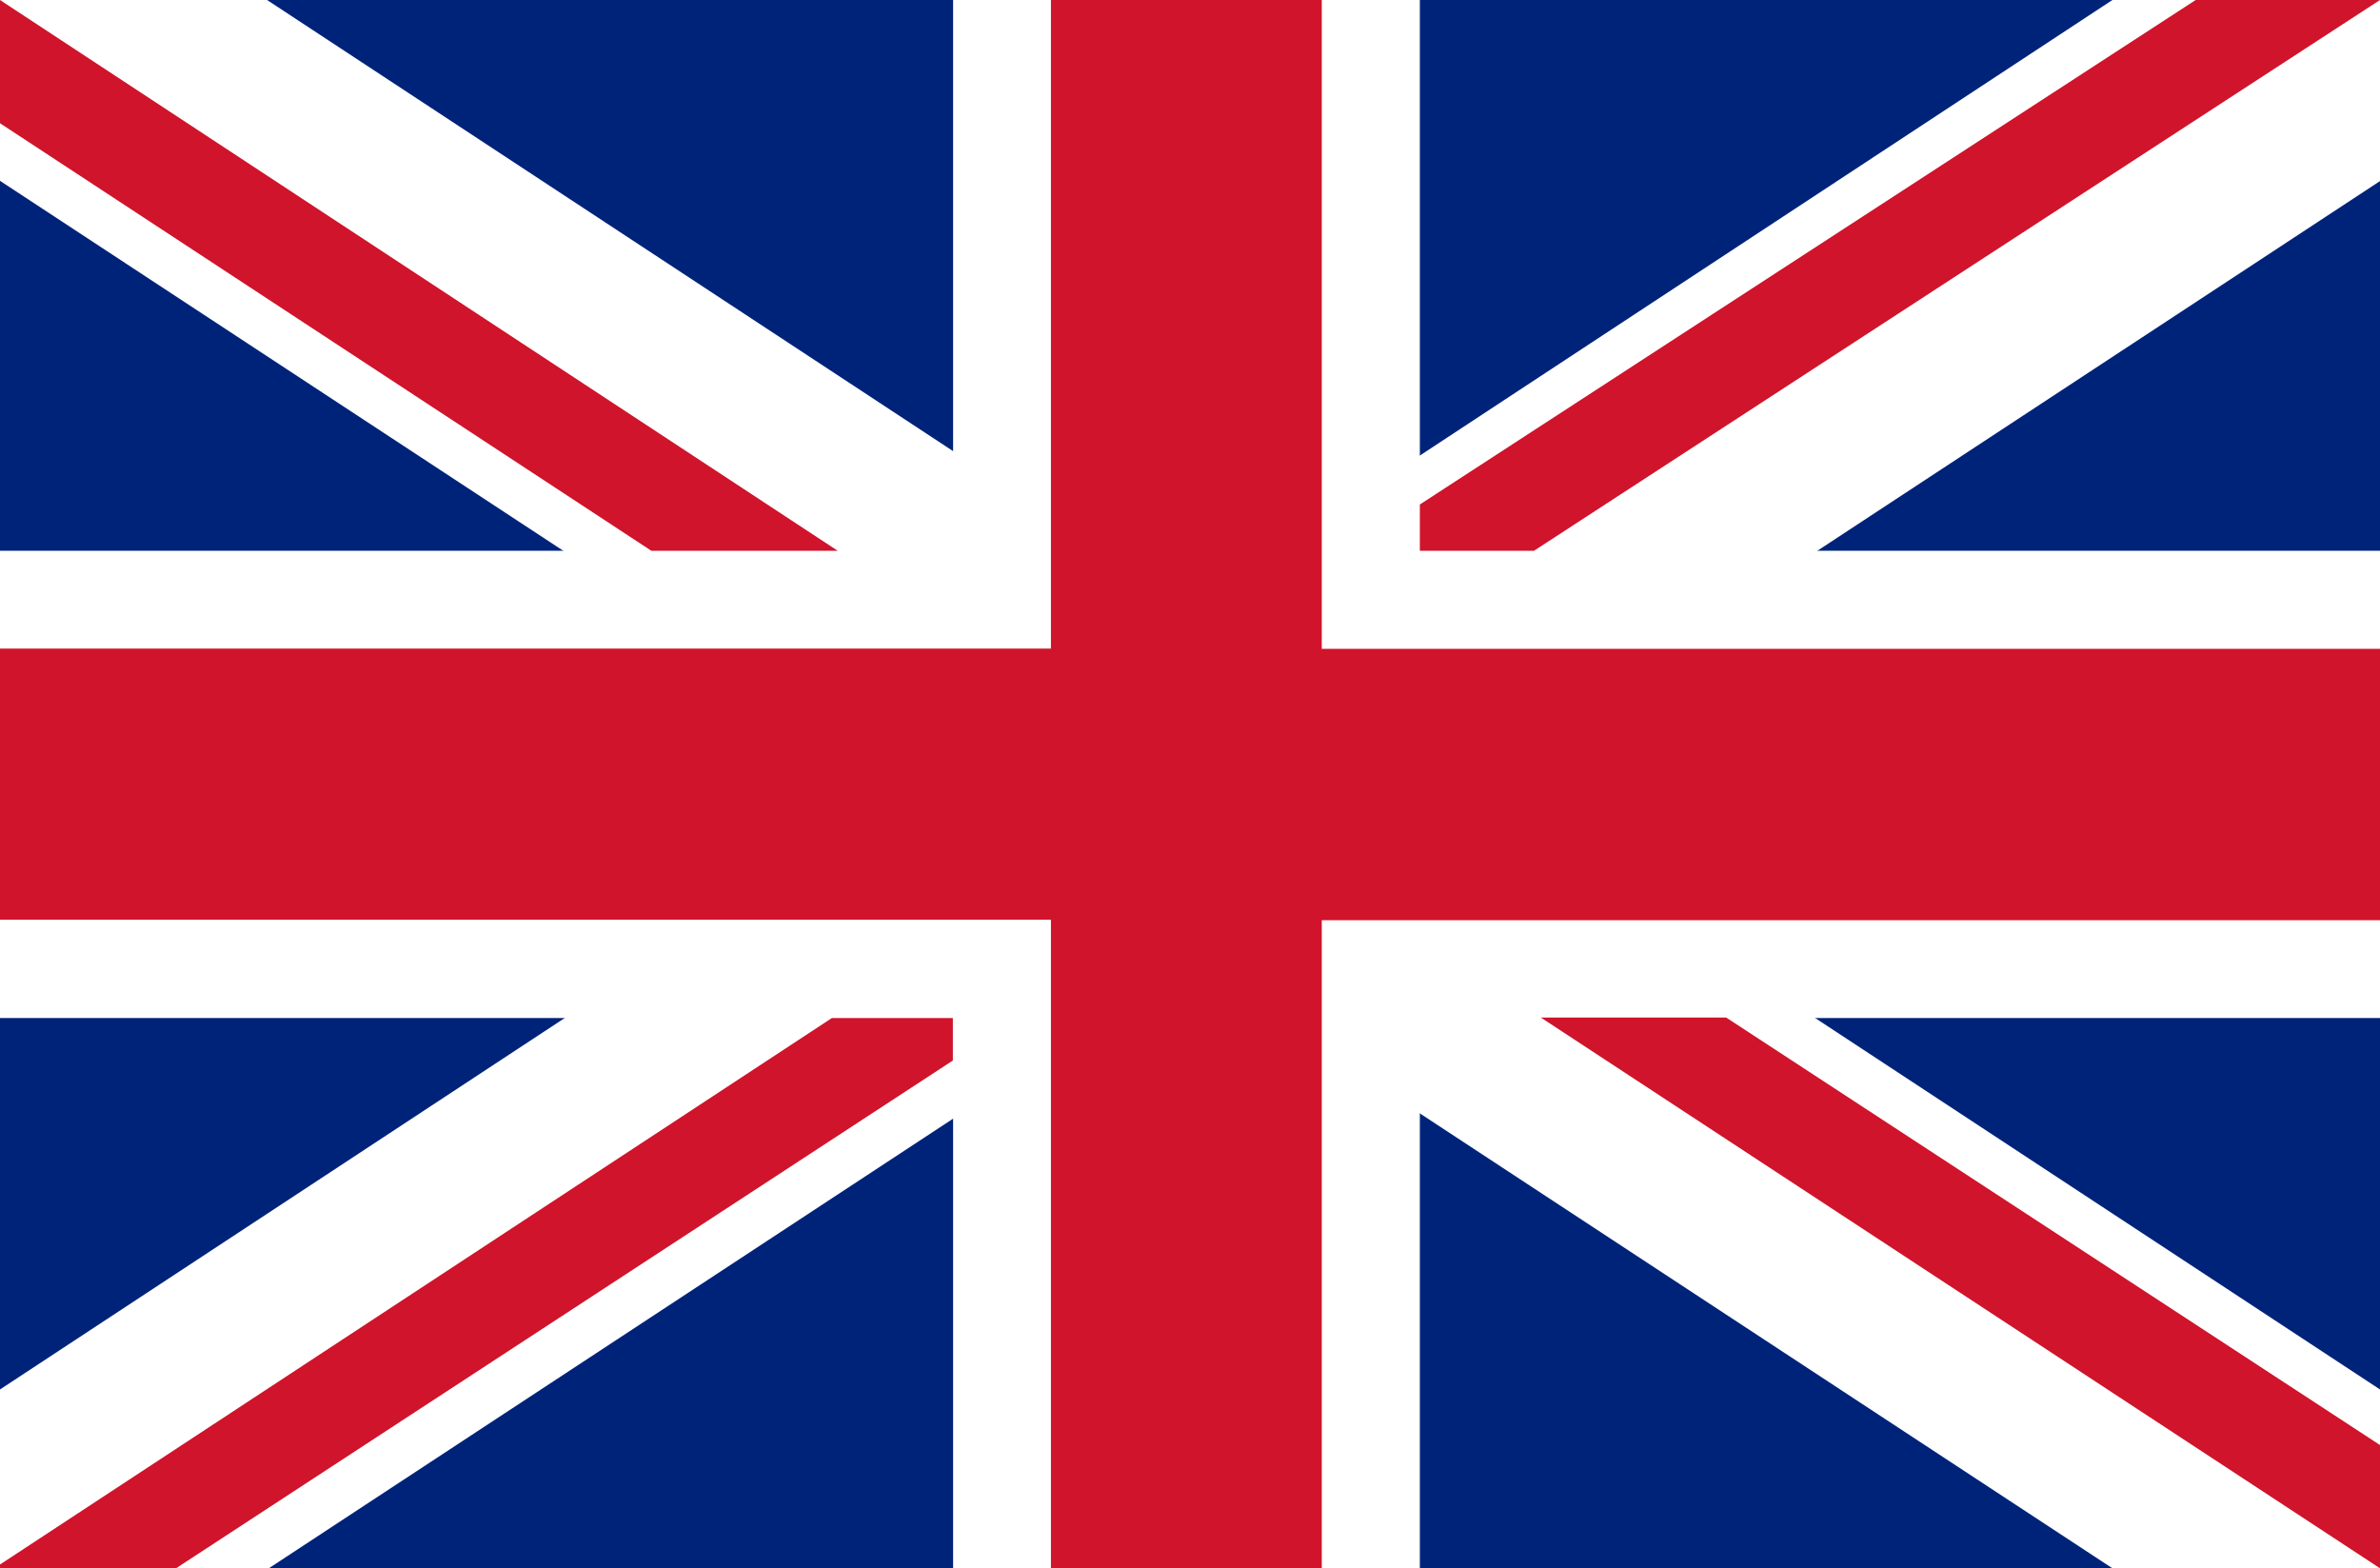 <svg id="n" xmlns="http://www.w3.org/2000/svg" viewBox="0 0 94.64 62.36"><defs><style>.cls-1{fill:#00237a;}.cls-2{fill:#fff;}.cls-3{fill:#cf142b;}</style></defs><title>11</title><path class="cls-1" d="M0,0H94.64V62.36H0Z"/><path class="cls-2" d="M94.64,21.9H56.46V0H37.9V21.9H0V40.48H37.9V62.36H56.46V40.48H94.64Z"/><path class="cls-2" d="M94.64,55.25,10.62,0H0V7.19L84,62.36H94.64V55.25Z"/><path class="cls-2" d="M0,55.25,84,0H94.64V7.2L10.69,62.36H0V55.25Z"/><path class="cls-3" d="M94.64,25.8H52.56V0H41.79V25.79H0V36.57H41.79V62.36H52.56V36.59H94.64Z"/><path class="cls-3" d="M94.64,62.36v-4.9l-26-17H61.27ZM94.64,0H87.31L56.46,20.06V21.9H61ZM33.08,40.48,0,62.21v.15H7L37.89,42.17V40.48ZM0,0V4.9l25.9,17h7.41Z"/></svg>